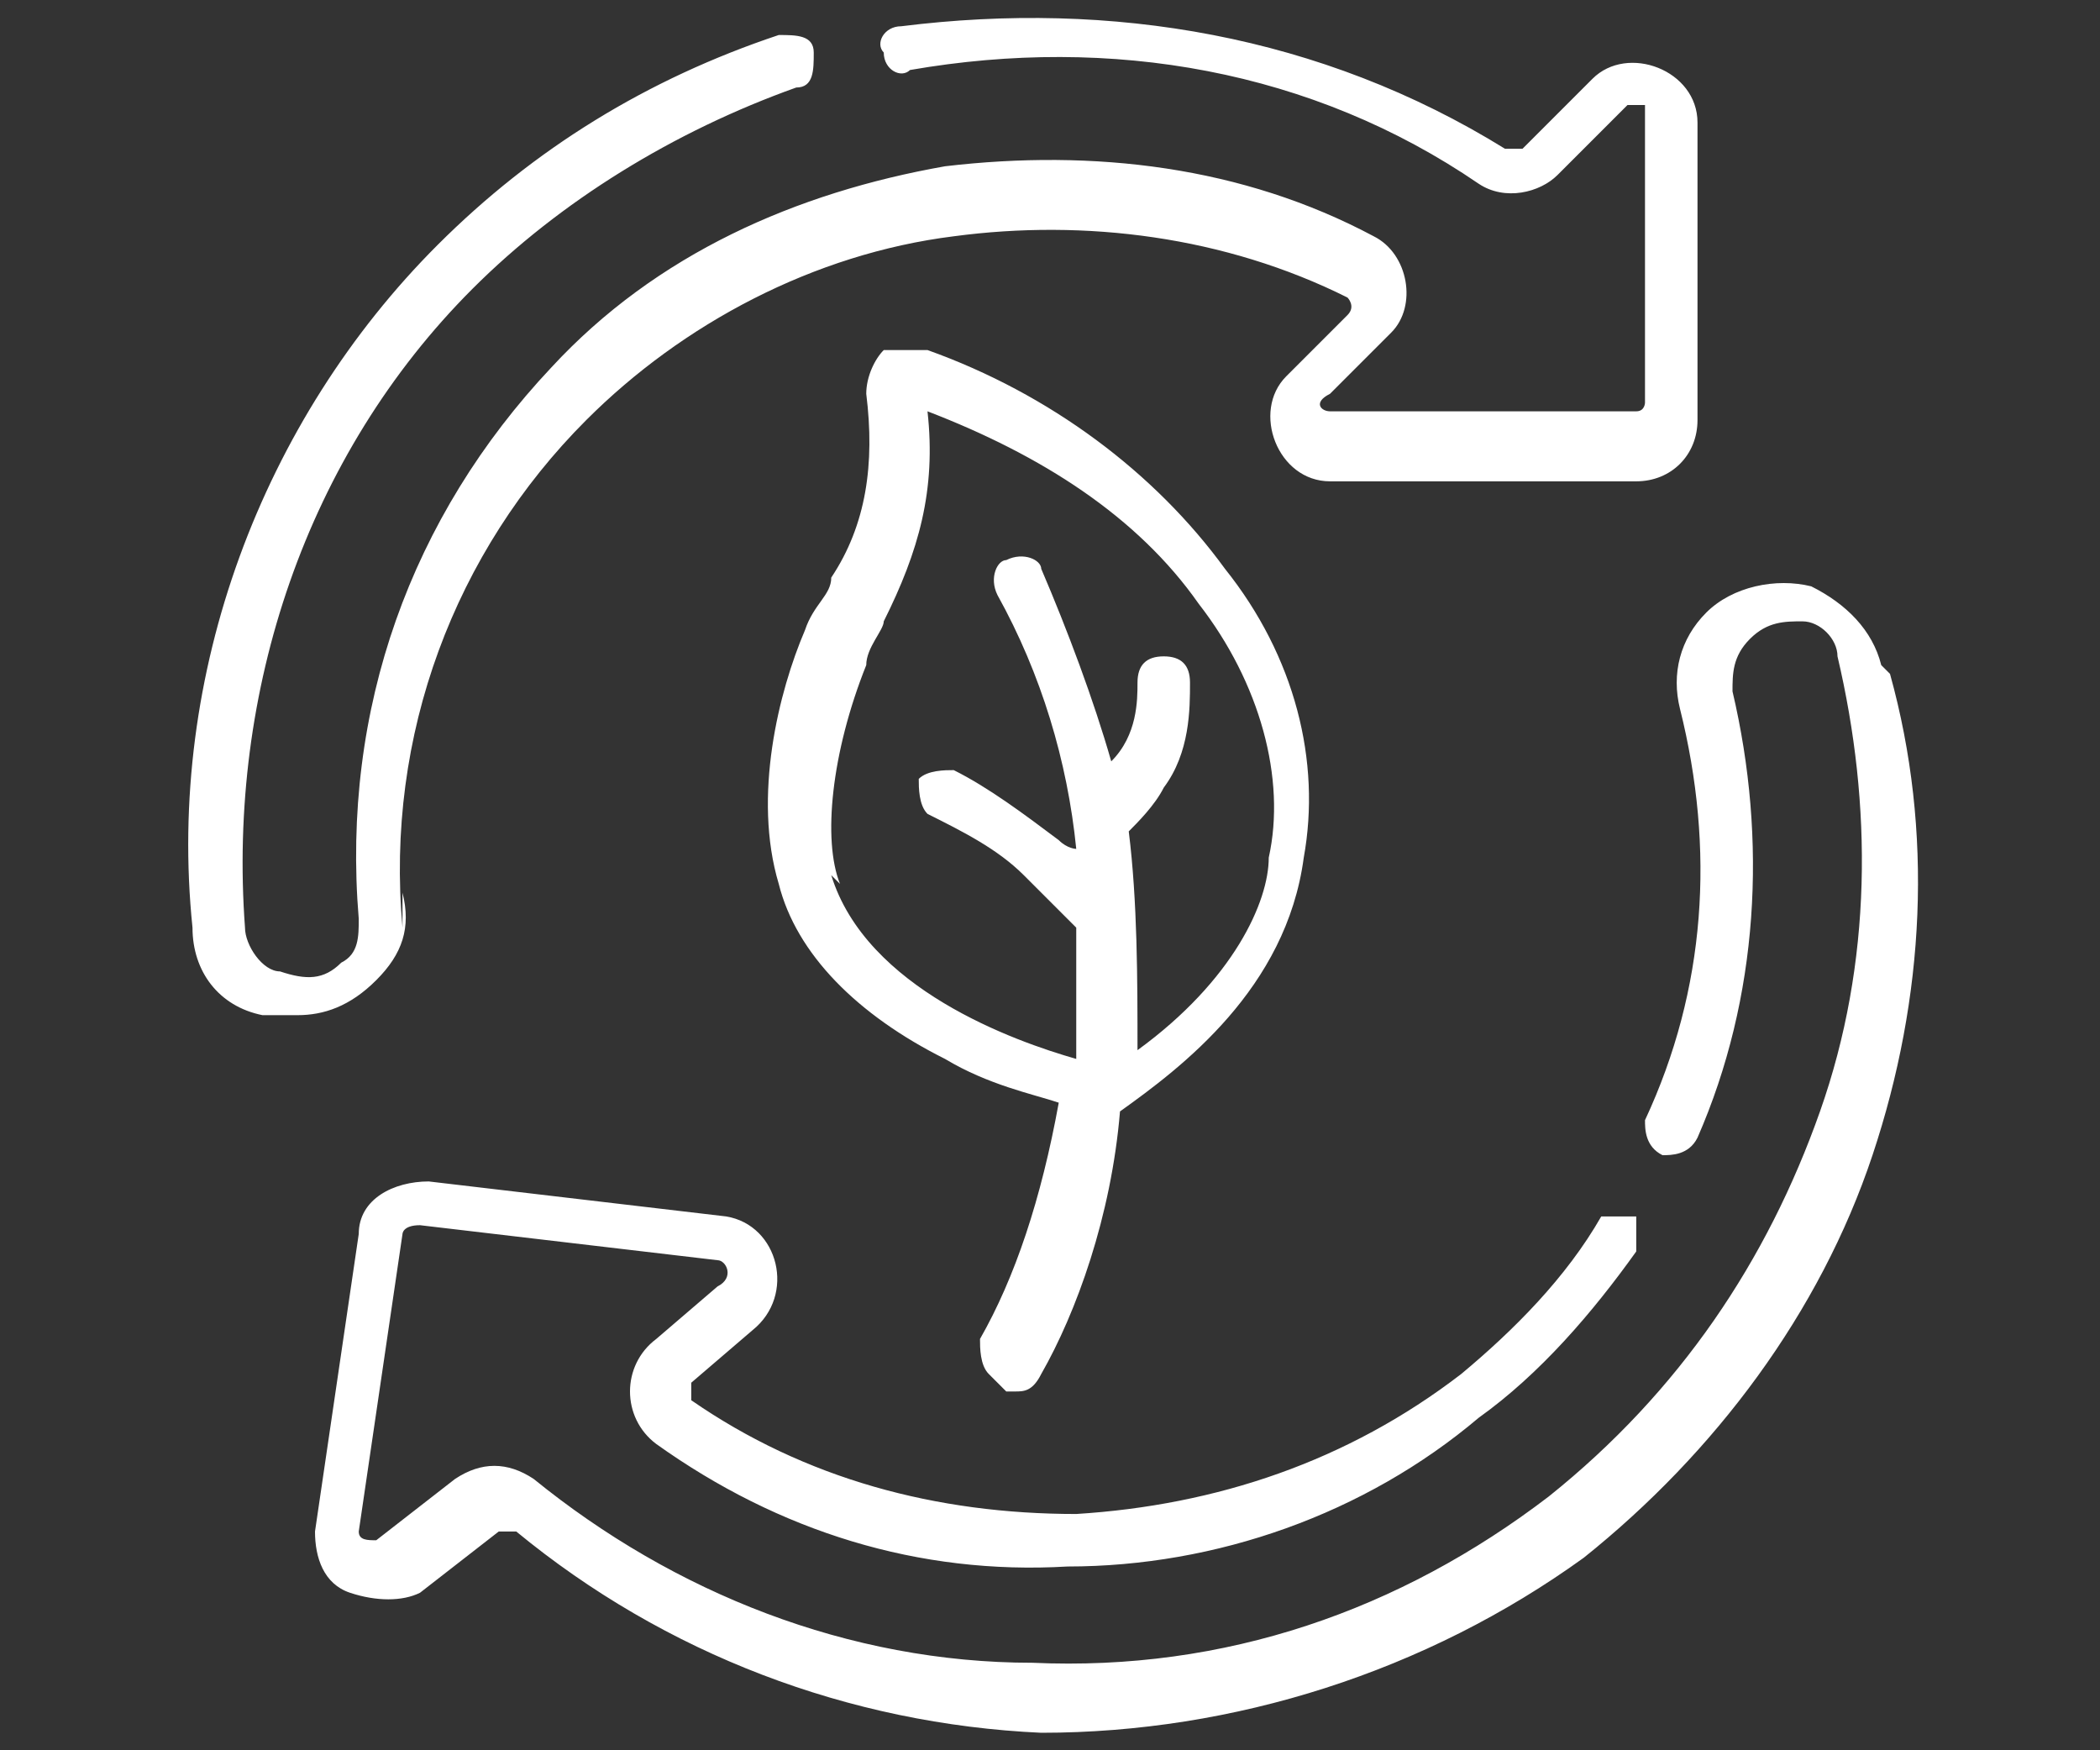 <?xml version="1.0" encoding="UTF-8"?>
<svg xmlns="http://www.w3.org/2000/svg" version="1.1" viewBox="0 0 24 20">
  <rect x="0" y="0" width="24" height="20" fill="#333333" stroke="none"/>
  <defs>
    <style>
      .cls-1 {
        fill: #fff;
      }
    </style>
  </defs>
  <!-- Generator: Adobe Illustrator 28.7.9, SVG Export Plug-In . SVG Version: 1.2.0 Build 218)  -->
  <g>
    <g id="Capa_1">
      <path class="cls-1" d="M4.6,10.6c-.2-2.2.6-4.3,2.1-5.8,1.1-1.1,2.6-1.9,4.2-2.1,1.5-.2,3.1,0,4.5.7,0,0,.1.1,0,.2l-.7.7c-.4.4-.1,1.2.5,1.2h3.5c.4,0,.7-.3.7-.7V1.4c0-.6-.8-.9-1.2-.5l-.8.8s-.1,0-.2,0C15.1.4,12.7,0,10.3.3c-.2,0-.3.2-.2.3,0,.2.2.3.3.2,2.3-.4,4.6,0,6.5,1.3.3.2.7.1.9-.1l.8-.8c.1,0,.2,0,.2,0v3.4c0,0,0,.1-.1.1h-3.5s0,0,0,0c-.1,0-.2-.1,0-.2l.7-.7c.3-.3.2-.9-.2-1.1-1.5-.8-3.2-1-4.9-.8-1.7.3-3.3,1-4.5,2.3-1.6,1.7-2.4,3.9-2.2,6.3,0,.2,0,.4-.2.5-.2.2-.4.2-.7.1-.2,0-.4-.3-.4-.5-.2-2.7.7-5.4,2.6-7.3,1-1,2.3-1.8,3.7-2.3.2,0,.2-.2.2-.4,0-.2-.2-.2-.4-.2-1.5.5-2.8,1.3-3.9,2.4-2,2-3.1,4.9-2.8,7.8,0,.5.3.9.8,1,.1,0,.3,0,.4,0,.3,0,.6-.1.9-.4.3-.3.4-.6.3-1h0ZM11.5,15.9s0,0,.1,0c.1,0,.2,0,.3-.2.4-.7.8-1.8.9-3,.7-.5,1.9-1.4,2.1-2.9.2-1.1-.1-2.3-.9-3.3-.8-1.1-2-2-3.4-2.5-.2,0-.4,0-.5,0-.1.1-.2.3-.2.5.1.8,0,1.5-.4,2.1,0,.2-.2.3-.3.6-.3.7-.6,1.9-.3,2.9.2.8.9,1.5,1.9,2,.5.3,1,.4,1.3.5-.2,1.1-.5,2-.9,2.7,0,.1,0,.3.1.4h0ZM9.6,10.1c-.2-.5-.1-1.5.3-2.5,0-.2.2-.4.2-.5.4-.8.6-1.5.5-2.4,1.3.5,2.4,1.2,3.1,2.2.7.9,1,2,.8,2.9,0,.5-.4,1.4-1.5,2.2,0-.8,0-1.7-.1-2.5.1-.1.3-.3.4-.5.3-.4.3-.9.3-1.2,0-.2-.1-.3-.3-.3h0c-.2,0-.3.1-.3.3,0,.2,0,.6-.3.9-.2-.7-.5-1.5-.8-2.2,0-.1-.2-.2-.4-.1-.1,0-.2.2-.1.4.5.9.8,1.9.9,2.9,0,0-.1,0-.2-.1-.4-.3-.8-.6-1.2-.8-.1,0-.3,0-.4.1,0,.1,0,.3.1.4.4.2.8.4,1.1.7.2.2.4.4.6.6,0,.5,0,1,0,1.5-.7-.2-2.4-.8-2.8-2.1h0ZM21.5,7.6c-.1-.4-.4-.7-.8-.9-.4-.1-.9,0-1.2.3-.3.3-.4.7-.3,1.1.4,1.6.3,3.2-.4,4.7,0,.1,0,.3.2.4.1,0,.3,0,.4-.2.7-1.6.8-3.4.4-5.1,0-.2,0-.4.2-.6.2-.2.4-.2.6-.2.2,0,.4.2.4.4.4,1.7.4,3.5-.2,5.2-.6,1.7-1.6,3.2-3.1,4.4-1.7,1.3-3.7,2-5.9,1.9-2.1,0-4.1-.8-5.7-2.1-.3-.2-.6-.2-.9,0l-.9.7c-.1,0-.2,0-.2-.1l.5-3.4c0,0,0-.1.2-.1l3.4.4c.1,0,.2.2,0,.3l-.7.6c-.4.3-.4.9,0,1.2,1.4,1,3,1.5,4.7,1.4,1.7,0,3.4-.6,4.7-1.7.7-.5,1.3-1.2,1.8-1.9,0-.1,0-.3,0-.4-.1,0-.3,0-.4,0-.4.7-1,1.3-1.6,1.8-1.3,1-2.8,1.5-4.4,1.6-1.6,0-3.1-.4-4.4-1.3,0,0,0-.2,0-.2l.7-.6c.5-.4.3-1.2-.3-1.3l-3.4-.4c-.4,0-.8.2-.8.6l-.5,3.4c0,.3.1.6.4.7.3.1.6.1.8,0l.9-.7c0,0,.1,0,.2,0,1.7,1.4,3.8,2.2,6,2.3,2.2,0,4.4-.7,6.2-2,1.5-1.2,2.7-2.8,3.3-4.6.6-1.8.7-3.7.2-5.5h0Z"/>
    </g>
  </g>
</svg>